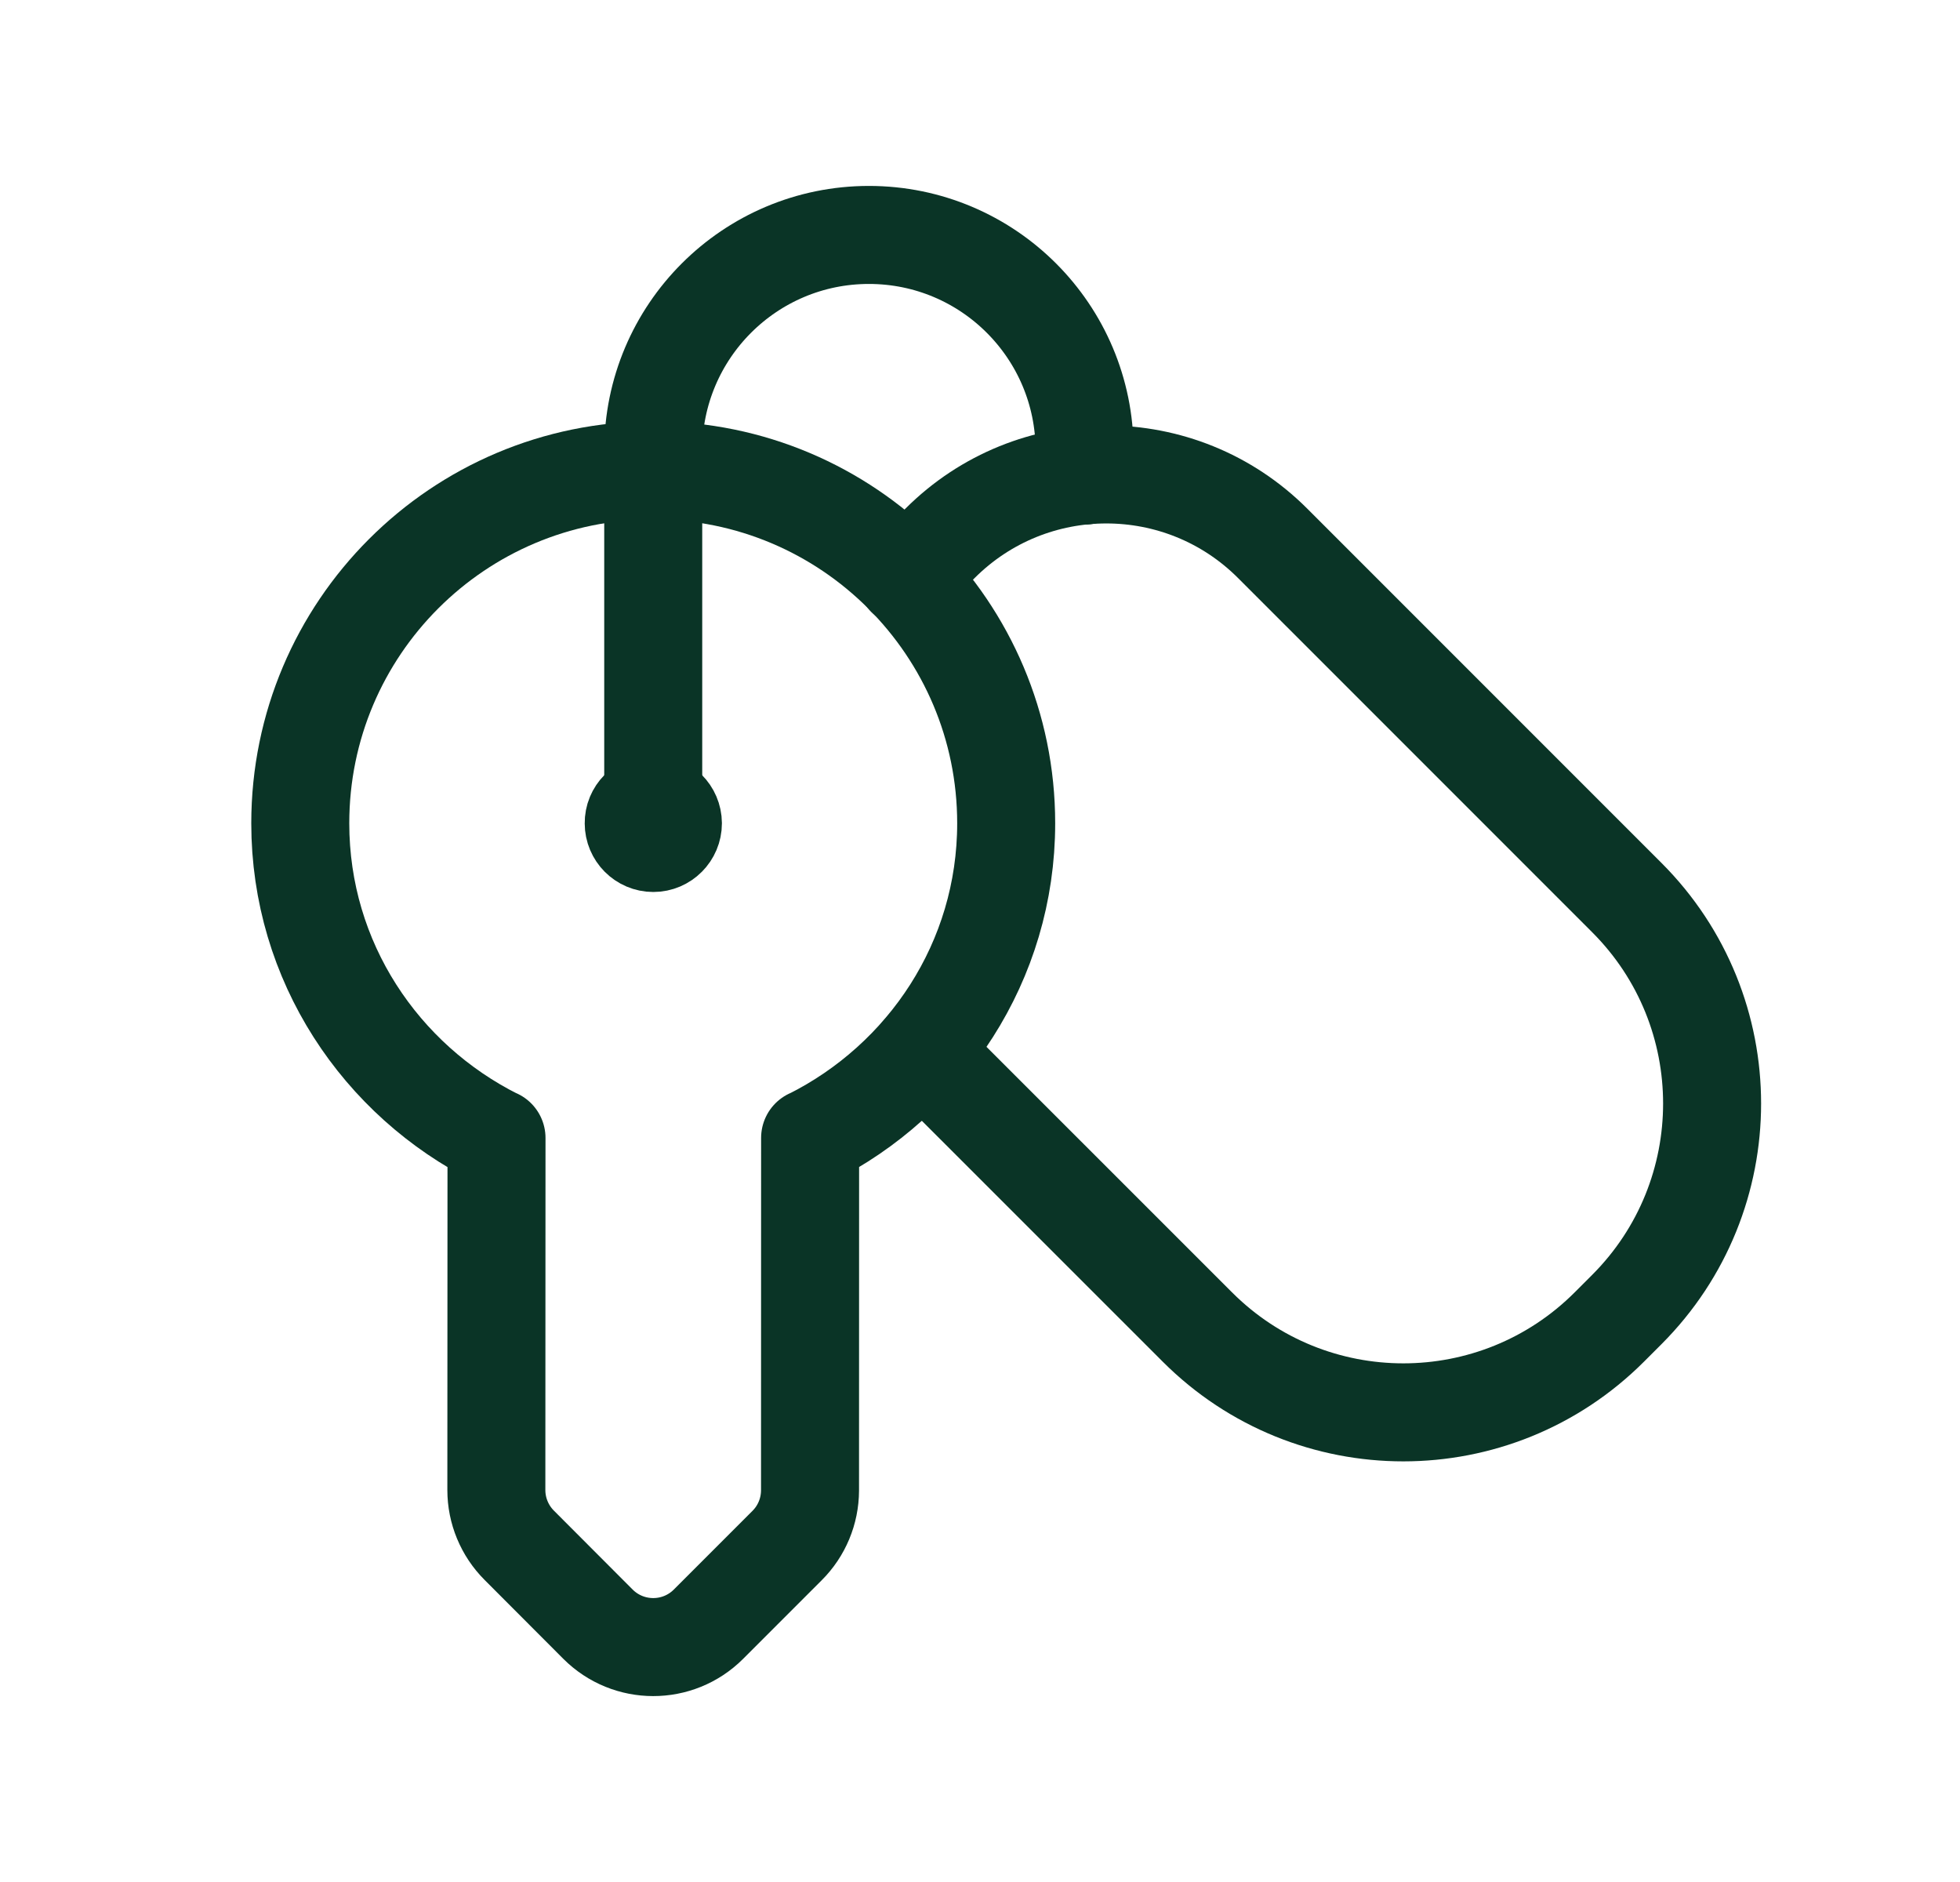 <svg xmlns="http://www.w3.org/2000/svg" width="25" height="24" viewBox="0 0 25 24" fill="none"><path d="M11.556 7.363L11.989 6.93C13.162 5.757 15.062 5.757 16.234 6.93L20.749 11.445C22.201 12.896 22.201 15.249 20.749 16.701L20.528 16.922C19.076 18.374 16.723 18.374 15.272 16.922L11.757 13.408" stroke="#0A3426" stroke-width="1.25" stroke-linecap="round" stroke-linejoin="round"></path><path d="M6.333 14.514C4.856 13.776 3.83 12.264 3.83 10.499C3.83 8.013 5.846 5.998 8.332 5.998C10.818 5.998 12.834 8.013 12.834 10.499C12.834 12.263 11.809 13.775 10.333 14.513V14.511L10.332 19.007C10.331 19.271 10.226 19.524 10.039 19.71L9.036 20.713C8.646 21.102 8.016 21.101 7.627 20.712L6.623 19.706C6.436 19.519 6.331 19.265 6.331 19.001L6.333 14.512" stroke="#0A3426" stroke-width="1.25" stroke-linecap="round" stroke-linejoin="round"></path><path d="M8.332 10.249V5.747C8.332 4.228 9.564 2.996 11.083 2.996V2.996C12.603 2.996 13.834 4.228 13.834 5.747V6.065" stroke="#0A3426" stroke-width="1.25" stroke-linecap="round" stroke-linejoin="round"></path><path d="M8.331 10.249C8.193 10.249 8.081 10.361 8.083 10.499C8.083 10.637 8.195 10.75 8.333 10.75C8.471 10.75 8.583 10.637 8.583 10.499C8.582 10.361 8.47 10.249 8.331 10.249" stroke="#0A3426" stroke-width="1.25" stroke-linecap="round" stroke-linejoin="round"></path></svg>